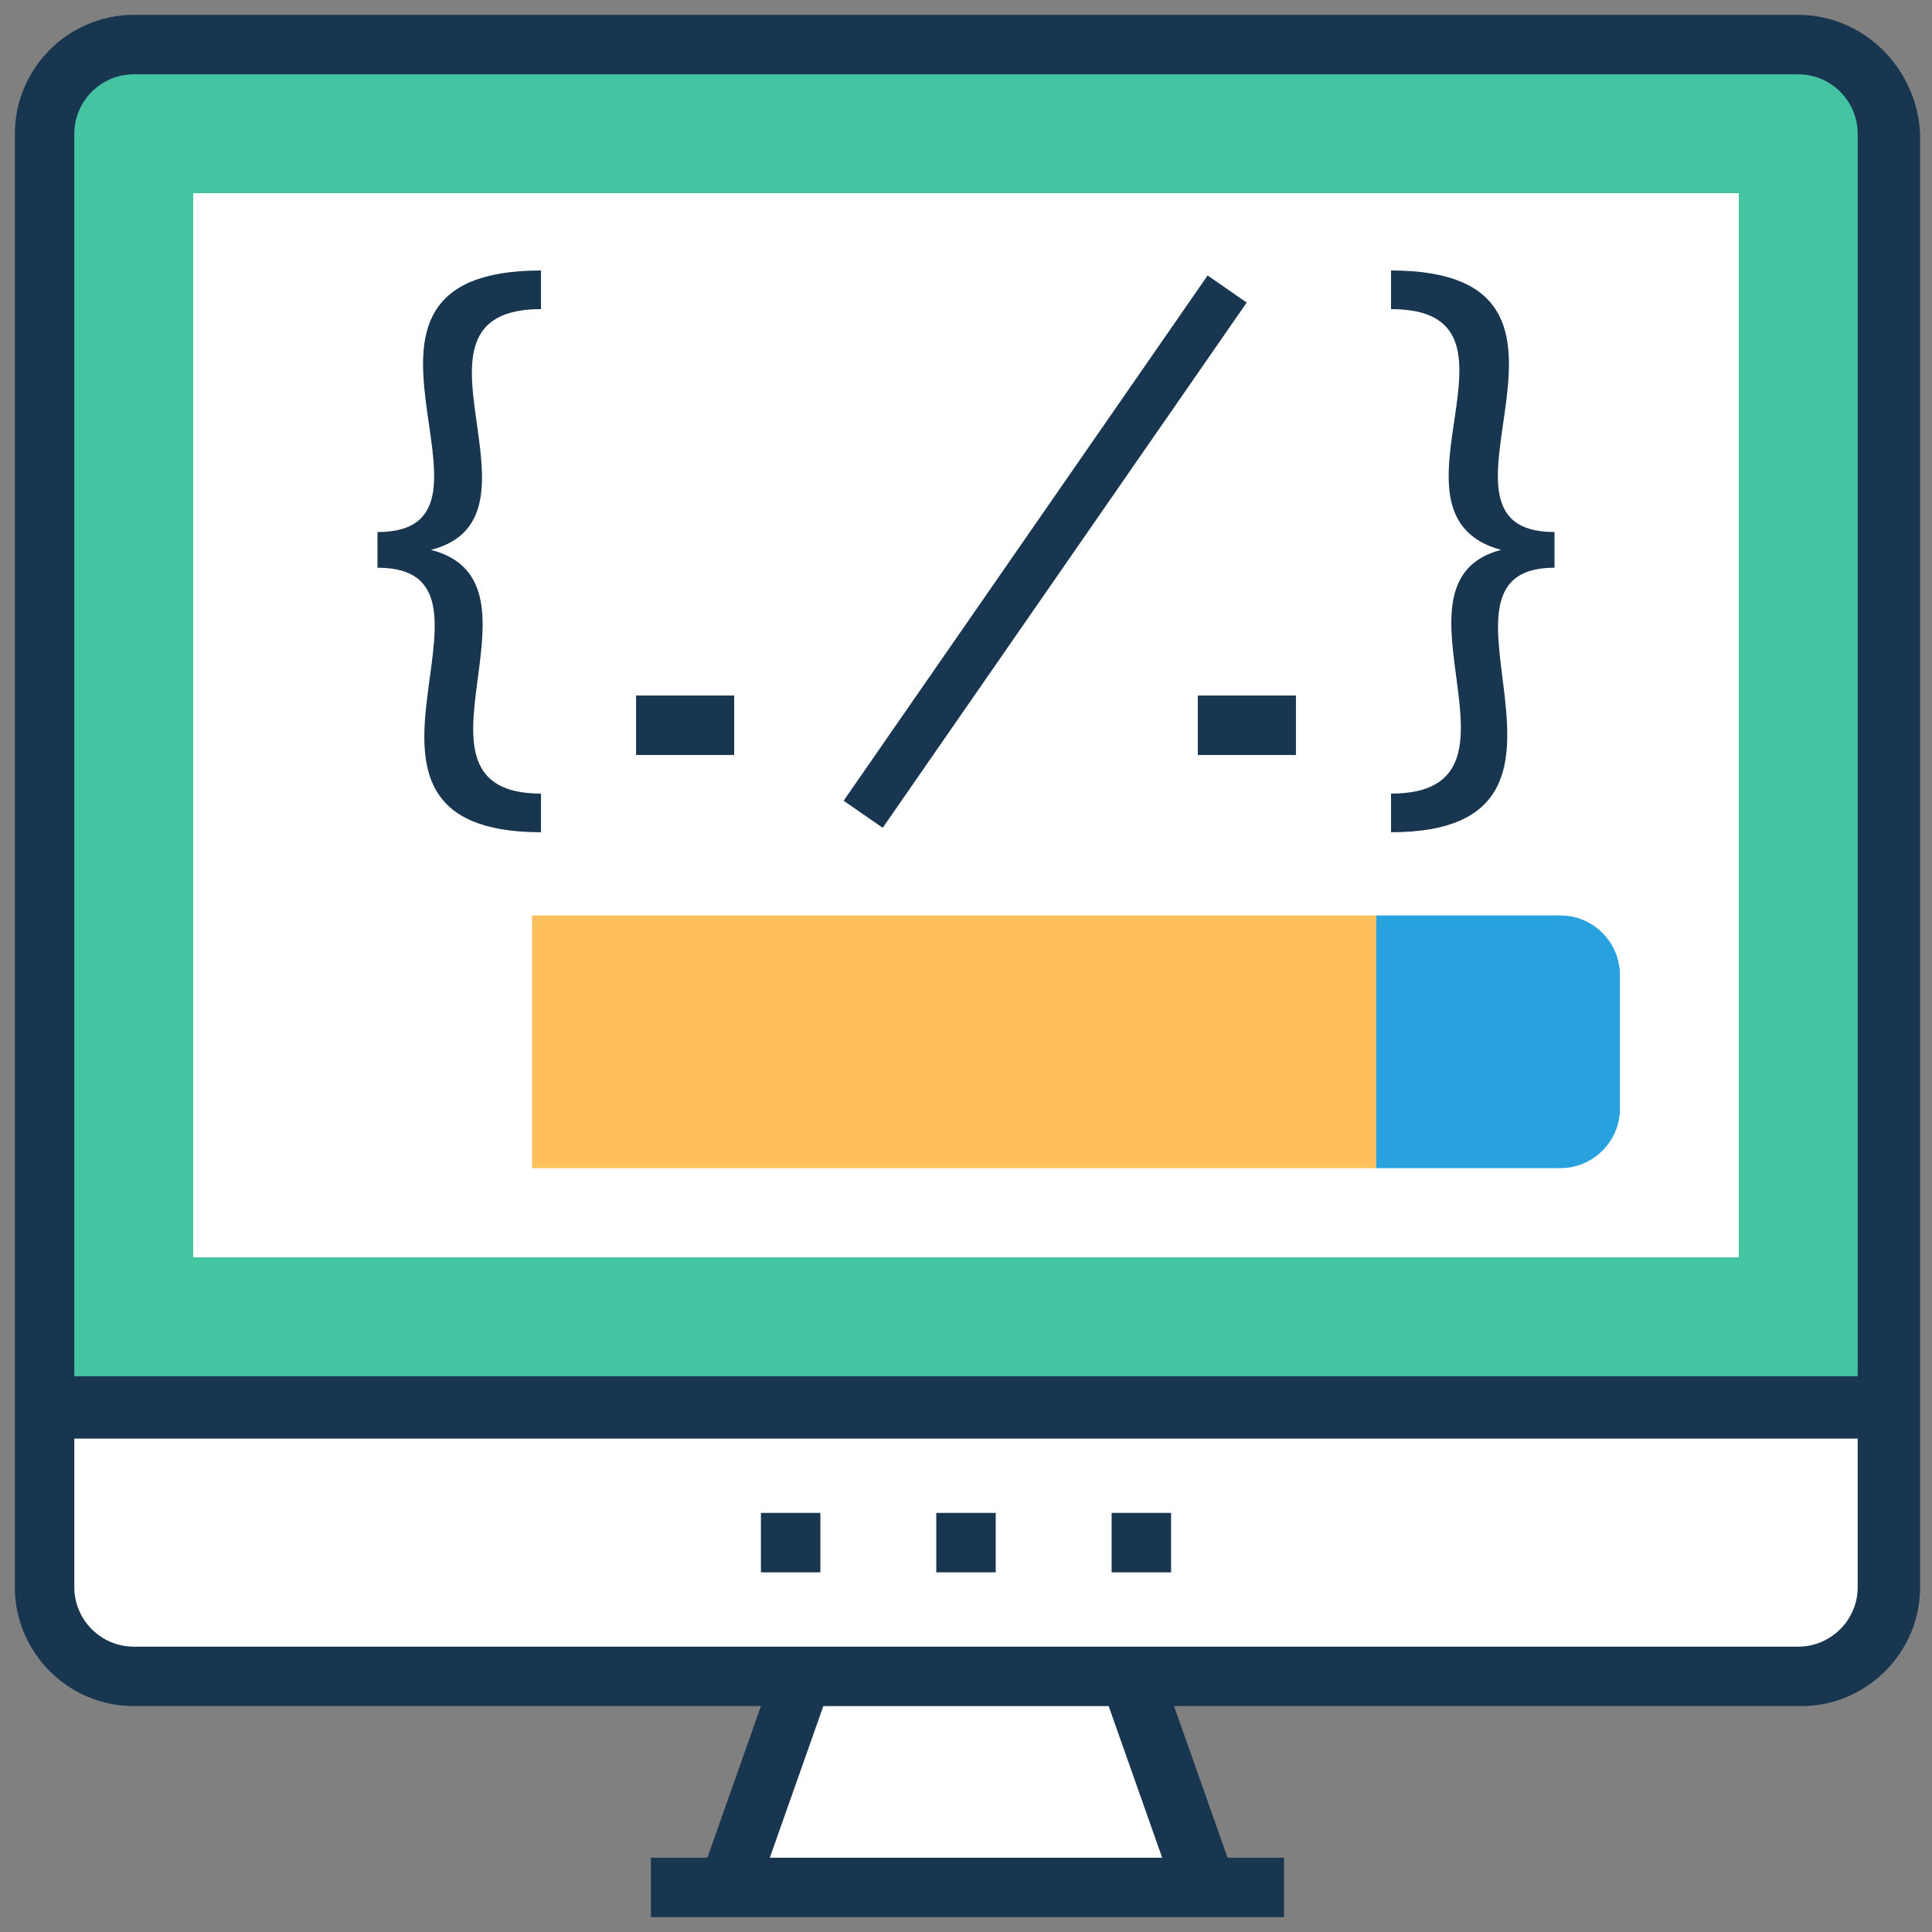 <svg xmlns="http://www.w3.org/2000/svg" id="Layer_1" x="0" y="0" viewBox="0 0 65 65" xml:space="preserve"><rect x="0" y="0" width="65" height="65" fill="#808080" stroke="none"/><path fill="#ffbf5d" d="M36.2 28.2l-7.4 4.3 7.4 4.3z"></path><path fill="#193651" d="M34.4 30.4l-3.8 2.1 3.8 2.1z"></path><path fill="#44c4a1" d="M63.5 47.3h-62V4.5c0-1.7 1.3-3 3-3h56c1.7 0 3 1.3 3 3v42.8z"></path><path fill="#fff" d="M6.5 6.5h52v35.8h-52zM60.5 56.4h-56c-1.7 0-3-1.3-3-3v-6h62v6c0 1.6-1.3 3-3 3zM40.5 63.5h-16l2.5-7.1h11z"></path><path fill="#ffbf5d" d="M17.9 30.8h28.4v8.5H17.9z"></path><path fill="#27a2de" d="M46.3 39.3h6.2c1.1 0 2-.9 2-2v-4.5c0-1.1-.9-2-2-2h-6.2v8.5z"></path><path fill="#193651" d="M25.6 50.9h2v2h-2zM31.5 50.9h2v2h-2zM37.4 50.9h2v2h-2z"></path><path fill="#193651" d="M60.5.5h-56c-2.2 0-4 1.8-4 4v48.9c0 2.2 1.8 4 4 4h21.1l-1.8 5.1h-1.9v2h21.3v-2h-1.9l-1.8-5.1h21.1c2.2 0 4-1.8 4-4V4.5c-.1-2.2-1.9-4-4.1-4zm-34.6 62l1.8-5.1h9.6l1.8 5.1H25.9zm36.6-9.1c0 1.1-.9 2-2 2h-56c-1.1 0-2-.9-2-2v-5h60v5zm0-7.1h-60V4.5c0-1.1.9-2 2-2h56c1.1 0 2 .9 2 2v41.8z"></path><path fill="#193651" d="M12.7 17.9v1.2c5.1 0-2.5 8.9 5.5 8.9v-1.3c-5.1 0 .6-7.1-3.7-8.2 4.3-1.1-1.5-8.1 3.7-8.1V9.1c-8.1 0-.4 8.8-5.5 8.8zM46.8 9.1v1.3c5.2 0-.7 6.9 3.7 8.1-4.2 1.1 1.5 8.2-3.7 8.2V28c7.9 0 .5-8.9 5.5-8.9v-1.2c-5.1 0 2.6-8.8-5.5-8.8z"></path><path fill="#193651" d="M24.4 17.8h21.5v1.6H24.4z" transform="rotate(-55.278 35.118 18.567)"></path><path fill="#193651" d="M40.3 23.4h3.3v2h-3.3zM21.4 23.4h3.3v2h-3.3z"></path></svg>